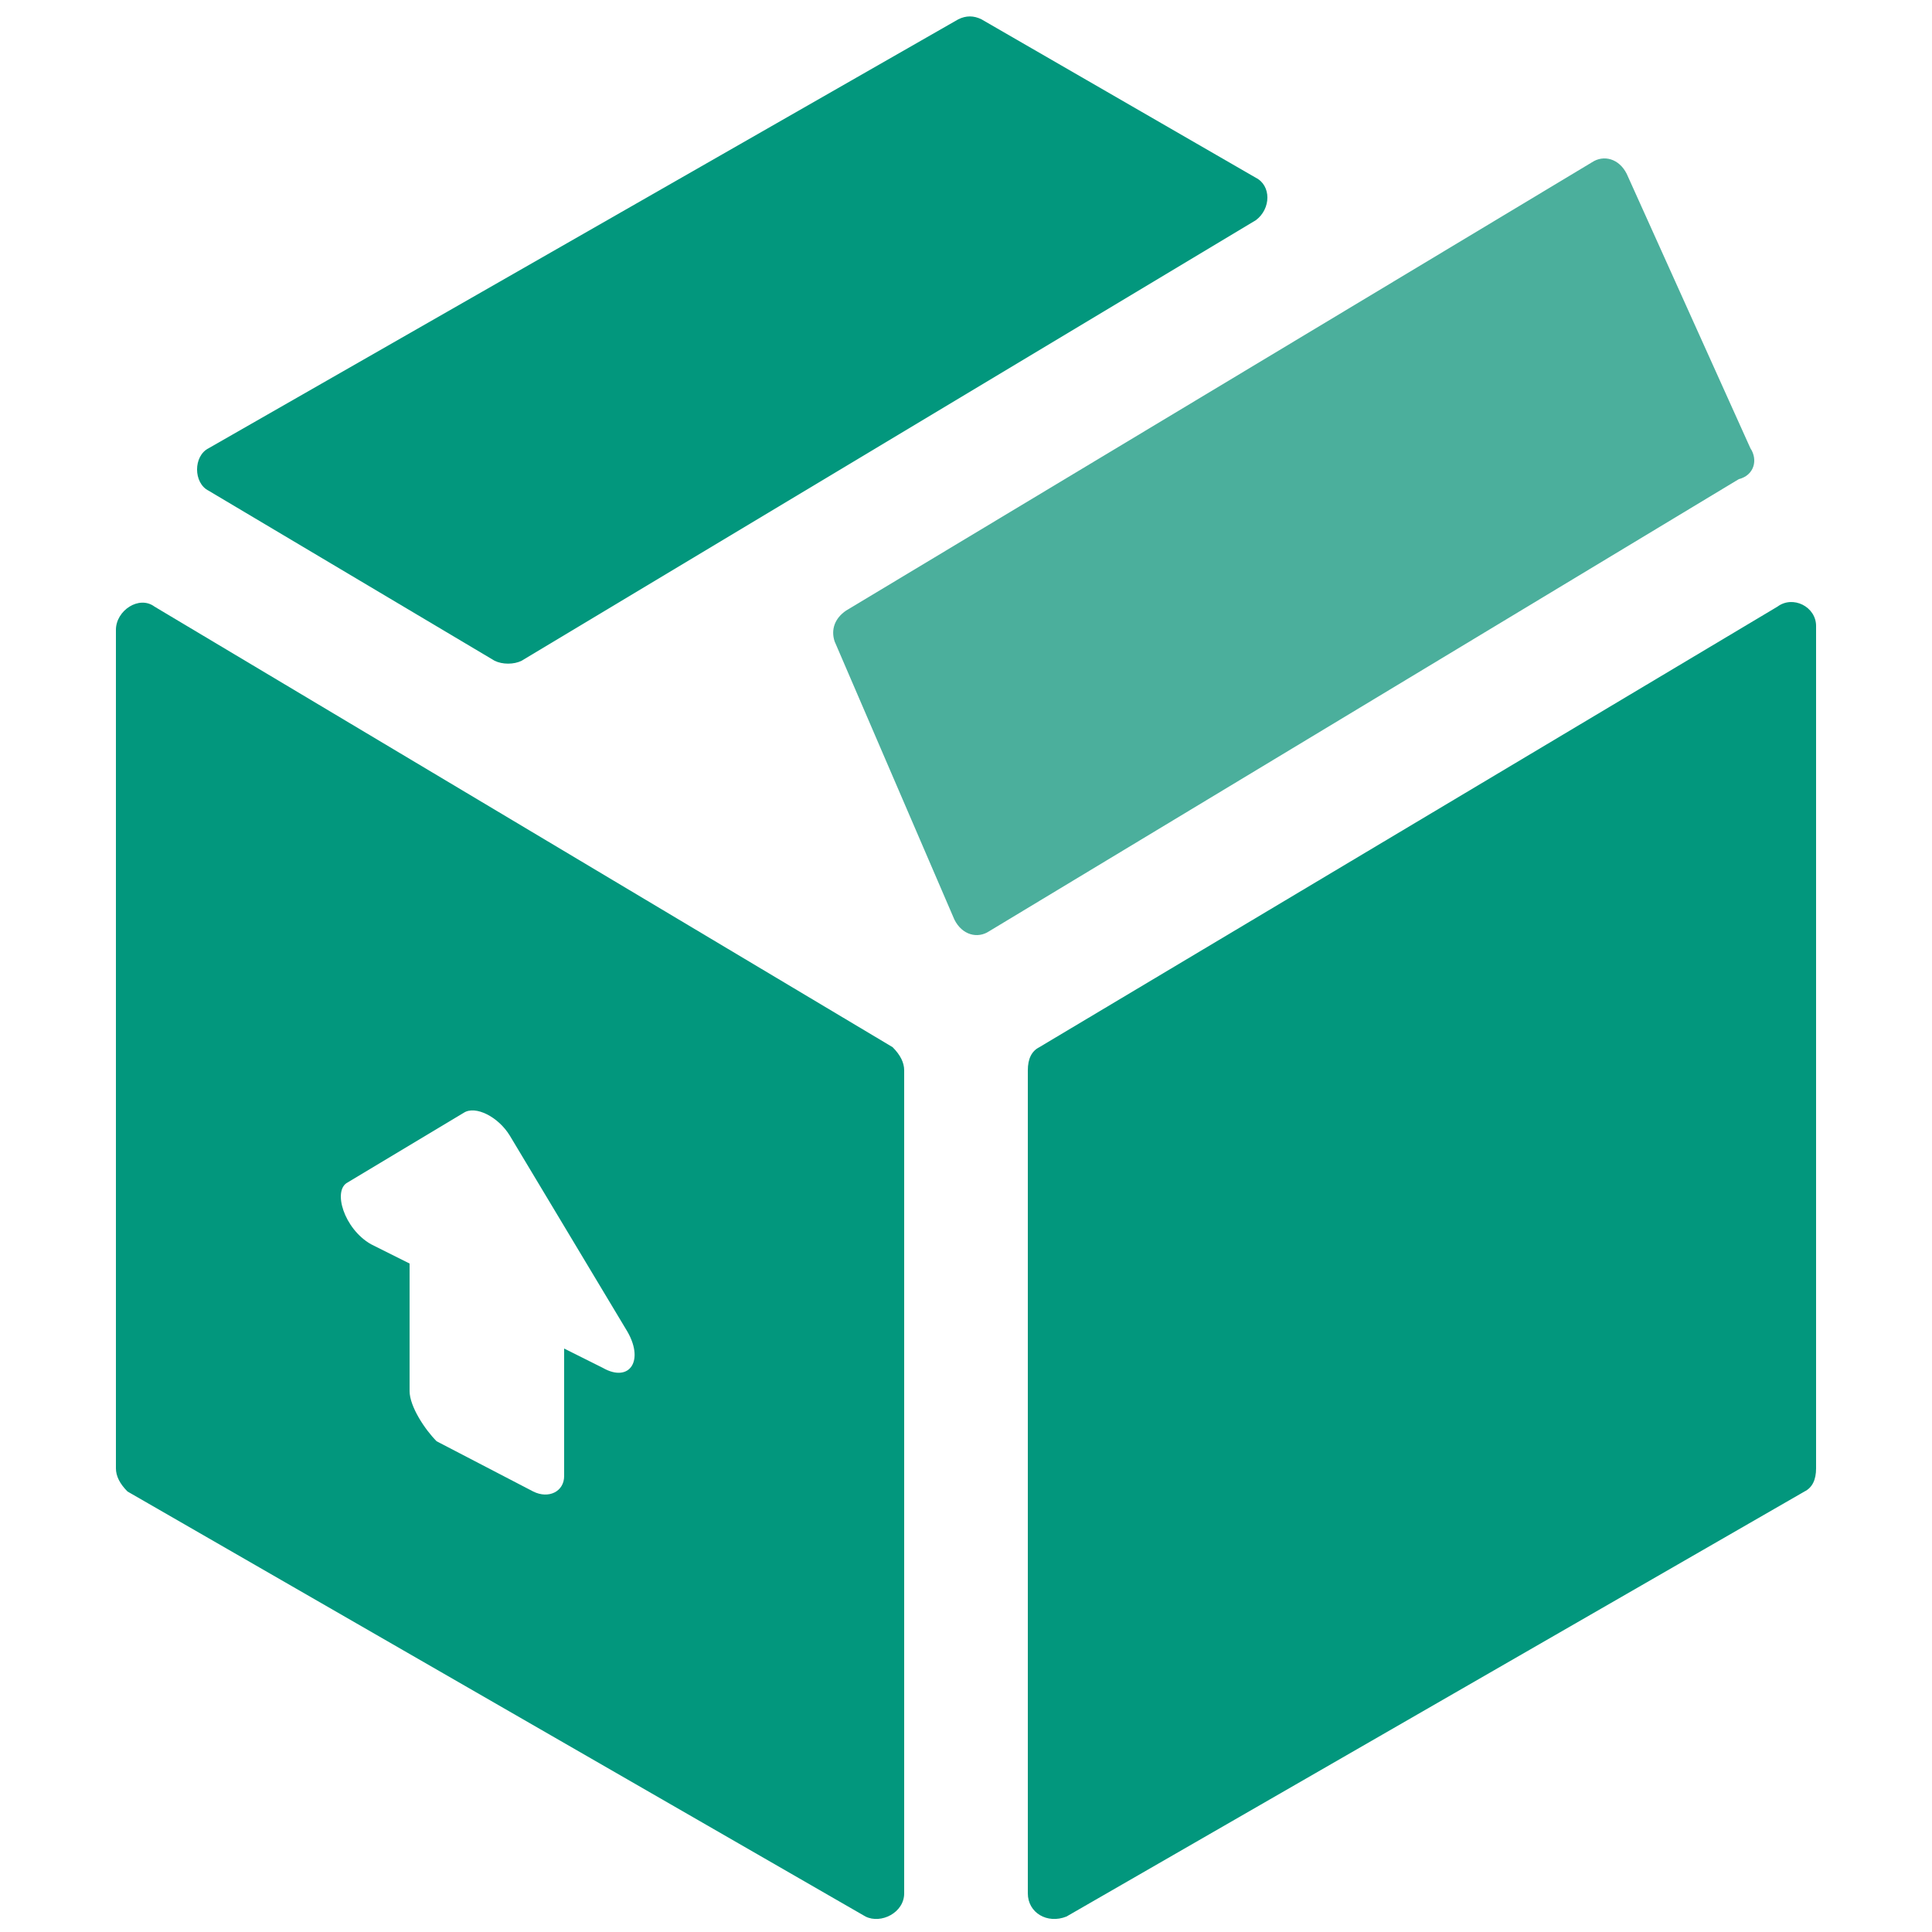 <?xml version="1.0" encoding="utf-8"?>
<!-- Generator: Adobe Illustrator 28.0.0, SVG Export Plug-In . SVG Version: 6.00 Build 0)  -->
<svg version="1.1" id="圖層_1" xmlns="http://www.w3.org/2000/svg" xmlns:xlink="http://www.w3.org/1999/xlink" x="0px" y="0px"
	 viewBox="0 0 50 50" style="enable-background:new 0 0 50 50;" xml:space="preserve">
<style type="text/css">
	.st0{fill:#02977D;}
	.st1{fill:#4BAF9C;}
</style>
<g>
	<path class="st0" d="M46,15.7L26.9,27.1c-0.2,0.1-0.3,0.3-0.3,0.6V49c0,0.5,0.5,0.8,1,0.6l19.1-11c0.2-0.1,0.3-0.3,0.3-0.6V16.2
		C47,15.7,46.4,15.4,46,15.7z M4,15.7c-0.4-0.3-1,0.1-1,0.6V38c0,0.2,0.1,0.4,0.3,0.6l19.1,11c0.4,0.2,1-0.1,1-0.6V27.7
		c0-0.2-0.1-0.4-0.3-0.6L4,15.7z M15.6,35.4l-1-0.5v3.3c0,0.4-0.4,0.6-0.8,0.4l-2.5-1.3C11,37,10.6,36.4,10.6,36v-3.3l-1-0.5
		c-0.7-0.4-1-1.4-0.6-1.6l3-1.8c0.3-0.2,0.9,0.1,1.2,0.6l3,5C16.7,35.2,16.3,35.8,15.6,35.4z"/>
	<path class="st0" d="M32.5,4.6l-7.1-4.1c-0.2-0.1-0.4-0.1-0.6,0L5.4,11.6c-0.4,0.2-0.4,0.9,0,1.1l7.4,4.4c0.2,0.1,0.5,0.1,0.7,0
		L32.5,5.7C32.9,5.4,32.9,4.8,32.5,4.6z"/>
	<path class="st1" d="M45.3,11.6l-3.2-7.1c-0.2-0.4-0.6-0.5-0.9-0.3L21.9,15.8c-0.3,0.2-0.4,0.5-0.3,0.8l3.1,7.2
		c0.2,0.4,0.6,0.5,0.9,0.3l19.4-11.7C45.4,12.3,45.5,11.9,45.3,11.6z"/>
</g>
</svg>